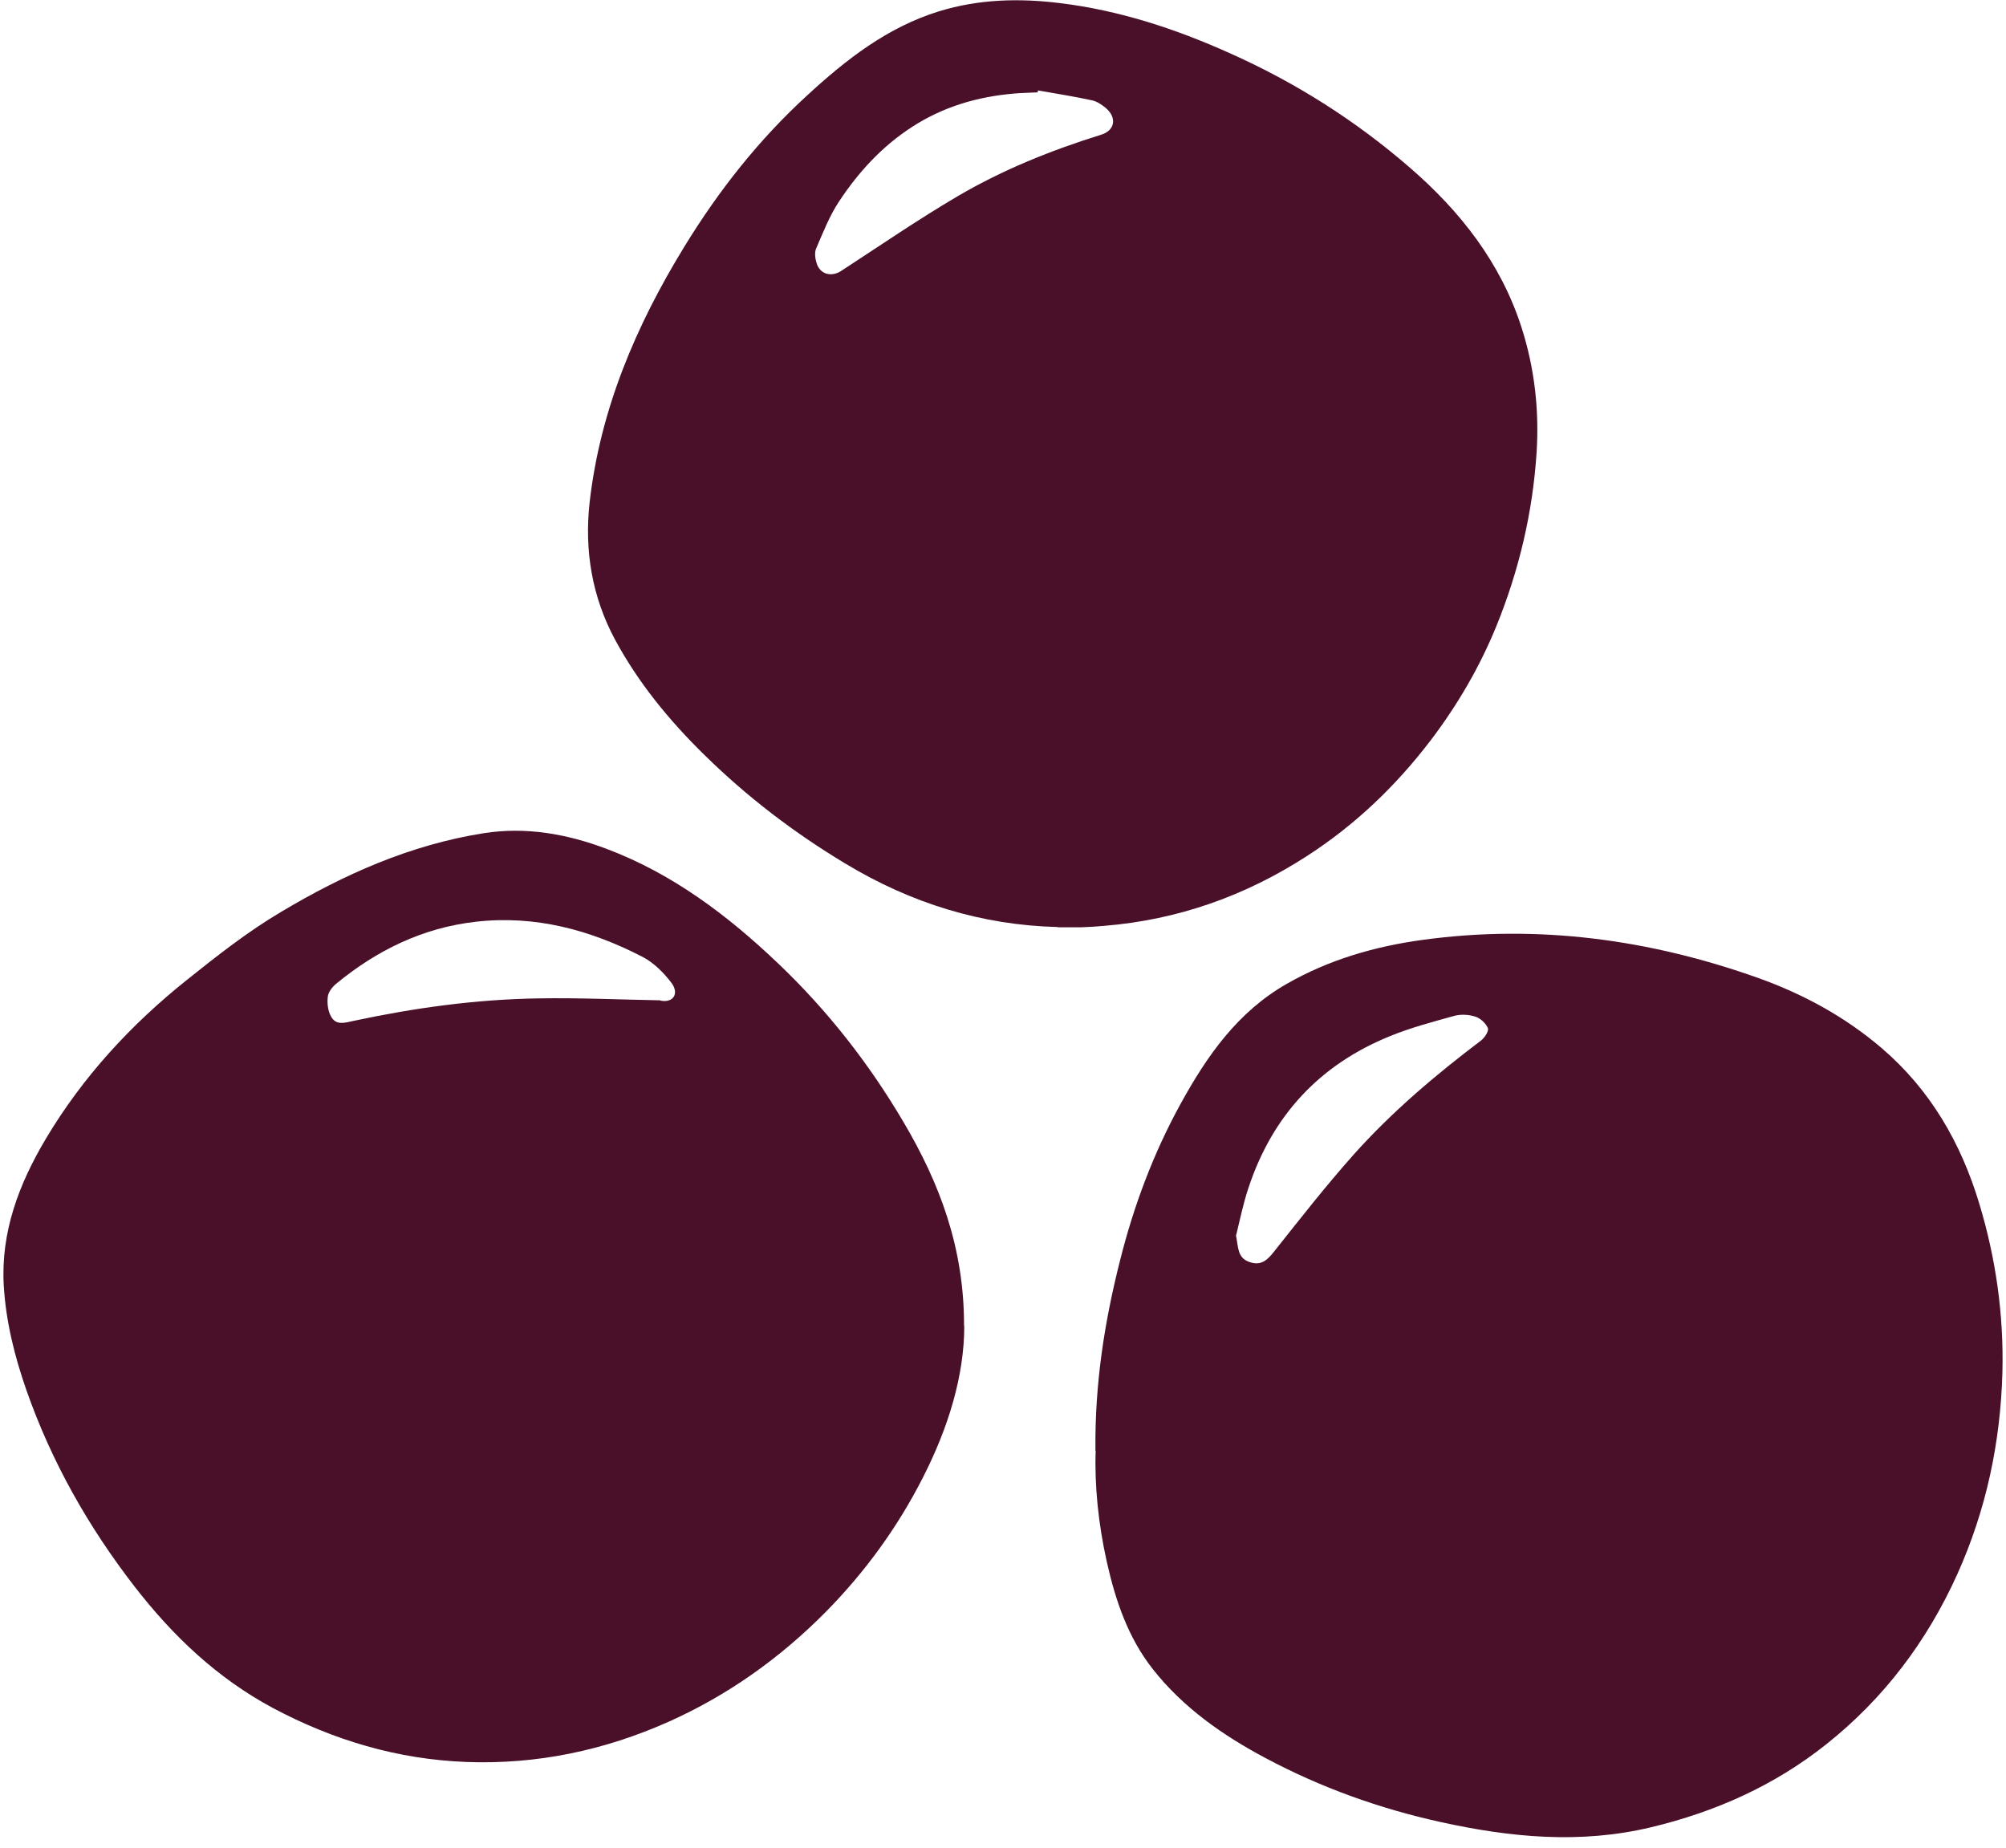 <svg width="76" height="70" viewBox="0 0 76 70" fill="none" xmlns="http://www.w3.org/2000/svg">
<path d="M40.077 35.121C37.181 35.048 34.514 34.216 32.03 32.718C30.084 31.549 28.303 30.188 26.686 28.599C25.353 27.293 24.183 25.868 23.297 24.224C22.43 22.607 22.137 20.862 22.338 19.036C22.74 15.51 24.092 12.34 25.928 9.344C27.225 7.225 28.75 5.289 30.587 3.608C32.057 2.256 33.619 1.032 35.574 0.429C37.081 -0.036 38.624 -0.073 40.168 0.119C42.406 0.393 44.525 1.087 46.58 2.01C49.083 3.124 51.357 4.567 53.422 6.357C55.331 8.011 56.856 9.956 57.642 12.395C58.135 13.93 58.318 15.51 58.217 17.127C58.071 19.41 57.55 21.611 56.692 23.721C56.062 25.265 55.221 26.708 54.207 28.042C52.892 29.768 51.348 31.248 49.522 32.426C47.183 33.942 44.626 34.847 41.84 35.075C41.547 35.102 41.255 35.121 40.963 35.13C40.67 35.13 40.369 35.13 40.077 35.13V35.121ZM39.328 3.416C39.328 3.416 39.319 3.471 39.309 3.499C39.017 3.517 38.716 3.517 38.423 3.544C37.026 3.663 35.72 4.047 34.532 4.823C33.409 5.554 32.523 6.522 31.792 7.627C31.427 8.175 31.18 8.815 30.915 9.427C30.851 9.591 30.888 9.828 30.952 10.011C31.098 10.404 31.509 10.495 31.865 10.267C33.336 9.308 34.788 8.312 36.295 7.426C37.994 6.431 39.83 5.691 41.712 5.106C42.251 4.942 42.324 4.448 41.885 4.083C41.73 3.955 41.547 3.836 41.365 3.8C40.689 3.654 40.004 3.544 39.319 3.425L39.328 3.416Z" fill="#4A102A"/>
<path d="M36.533 50.228C36.533 52.119 35.93 54.083 34.971 55.965C34.012 57.855 32.77 59.563 31.281 61.071C29.554 62.815 27.581 64.222 25.334 65.227C22.896 66.314 20.338 66.853 17.662 66.752C15.059 66.651 12.638 65.93 10.336 64.706C8.226 63.573 6.555 61.984 5.102 60.111C3.349 57.846 1.951 55.38 1.001 52.667C0.554 51.389 0.225 50.073 0.143 48.712C0.024 46.675 0.718 44.858 1.732 43.15C3.129 40.802 4.956 38.82 7.084 37.121C8.226 36.208 9.386 35.294 10.638 34.554C13.022 33.129 15.543 32.006 18.319 31.567C19.927 31.312 21.489 31.595 22.987 32.161C25.48 33.102 27.563 34.673 29.472 36.491C31.345 38.272 32.925 40.291 34.231 42.51C35.592 44.812 36.533 47.269 36.524 50.238L36.533 50.228ZM25.015 37.907C25.508 38.007 25.745 37.642 25.435 37.231C25.143 36.847 24.768 36.472 24.348 36.253C22.366 35.23 20.283 34.664 18.027 34.92C16.018 35.148 14.282 35.998 12.739 37.267C12.592 37.386 12.437 37.587 12.419 37.76C12.391 37.998 12.419 38.29 12.537 38.5C12.729 38.875 13.095 38.738 13.405 38.674C15.707 38.181 18.036 37.861 20.393 37.824C21.936 37.797 23.48 37.87 25.024 37.897L25.015 37.907Z" fill="#4A102A"/>
<path d="M41.502 54.96C41.474 52.411 41.849 50.064 42.434 47.753C42.954 45.68 43.703 43.679 44.735 41.807C45.731 39.998 46.891 38.336 48.745 37.276C50.353 36.354 52.097 35.851 53.915 35.605C58.272 35.011 62.51 35.587 66.63 37.057C68.338 37.669 69.909 38.528 71.288 39.706C73.133 41.286 74.293 43.296 74.987 45.597C75.618 47.68 75.919 49.817 75.864 51.991C75.791 54.649 75.252 57.198 74.156 59.637C73.005 62.185 71.37 64.35 69.187 66.085C67.223 67.647 64.986 68.643 62.547 69.227C59.861 69.867 57.221 69.611 54.573 69.026C52.253 68.515 50.042 67.72 47.95 66.606C46.334 65.747 44.827 64.697 43.676 63.235C42.735 62.039 42.26 60.632 41.931 59.162C41.611 57.727 41.465 56.275 41.511 54.96H41.502ZM46.827 46.803C46.918 47.26 46.882 47.653 47.329 47.808C47.768 47.963 48.005 47.753 48.27 47.415C49.257 46.173 50.234 44.922 51.284 43.743C52.728 42.127 54.381 40.729 56.107 39.423C56.244 39.322 56.409 39.067 56.372 38.957C56.299 38.774 56.098 38.583 55.906 38.519C55.66 38.436 55.358 38.418 55.112 38.482C54.289 38.71 53.458 38.93 52.673 39.249C49.987 40.336 48.197 42.273 47.293 45.022C47.092 45.634 46.964 46.264 46.836 46.785L46.827 46.803Z" fill="#4A102A"/>
</svg>
